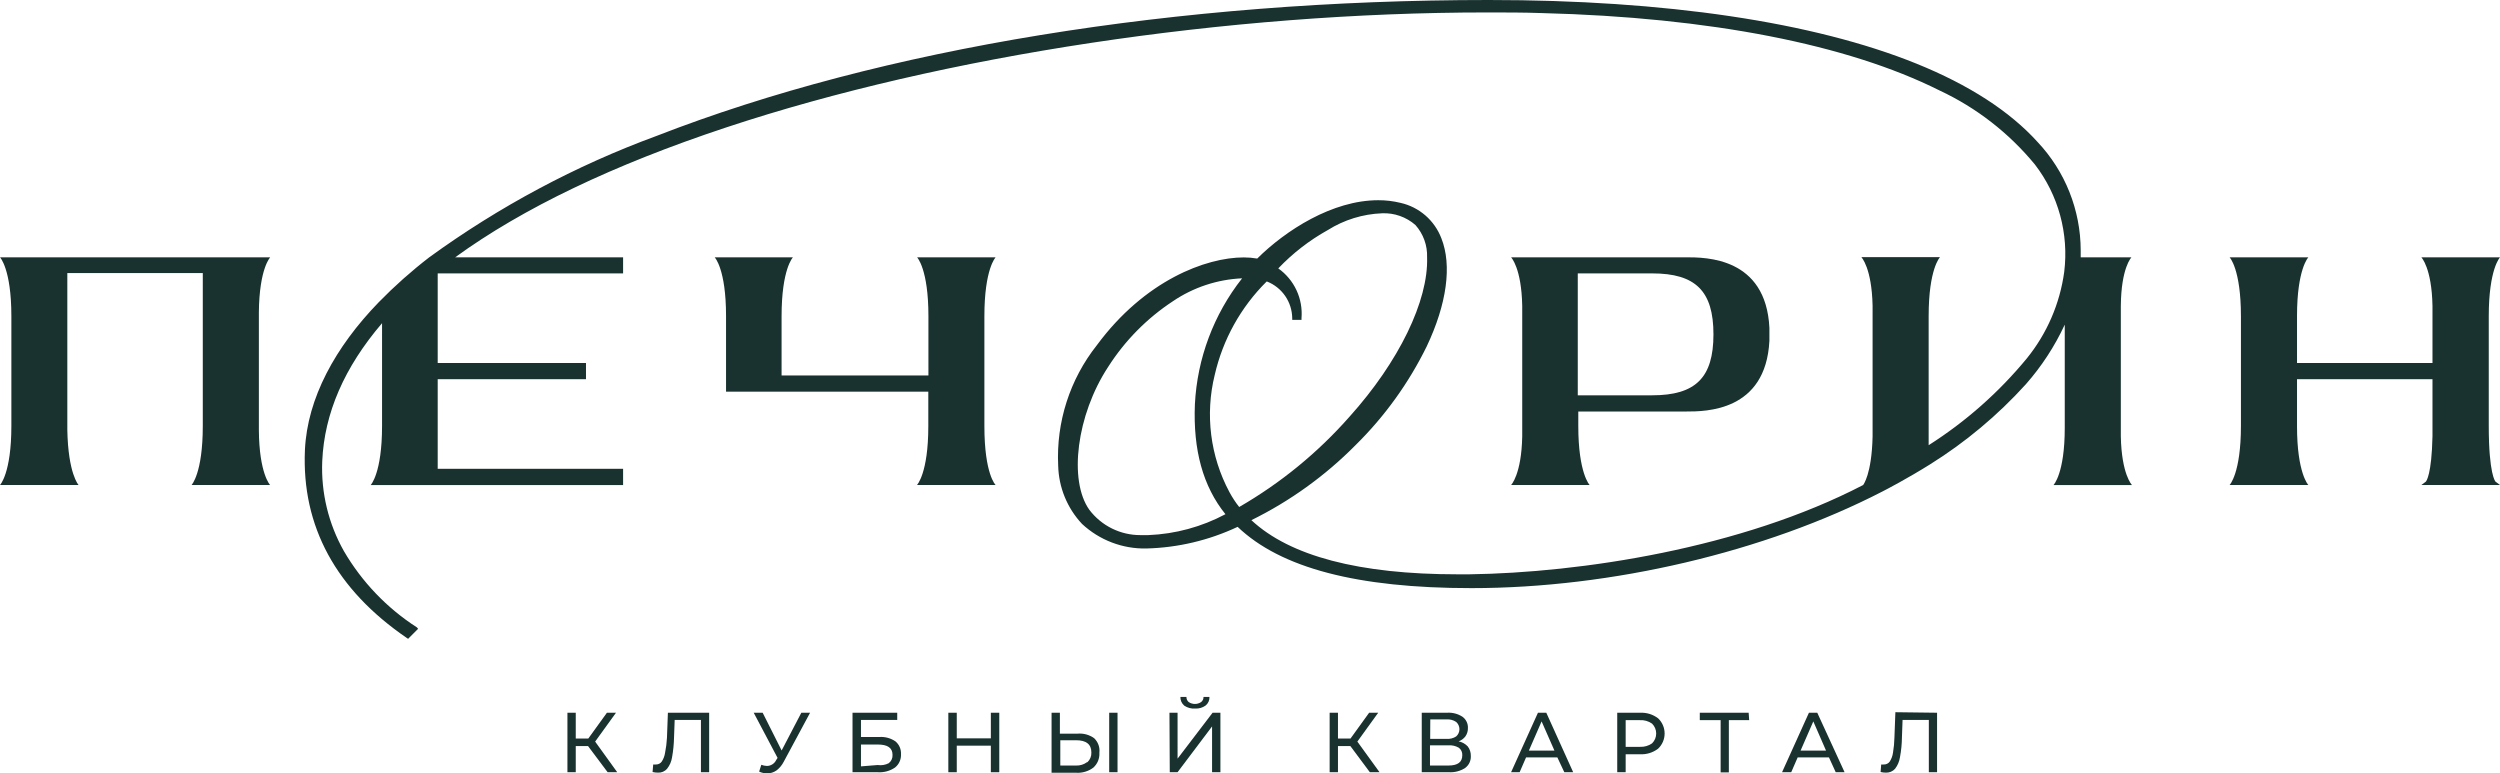 <svg width="139" height="43" viewBox="0 0 139 43" fill="none" xmlns="http://www.w3.org/2000/svg">
<g clip-path="url(#clip0_3732_9065)">
<path d="M138.375 23.682V17.584C138.375 14.945 139.001 14.306 139.001 14.306H134.626C134.626 14.306 135.206 14.887 135.246 17.009V20.183H127.714V17.573C127.714 14.945 128.345 14.306 128.345 14.306H123.965C123.965 14.306 124.596 14.945 124.596 17.584V23.682C124.596 26.322 123.965 26.967 123.965 26.967H128.345C128.345 26.967 127.714 26.322 127.714 23.694V21.084H135.246V24.258C135.2 26.386 134.904 26.752 134.875 26.781L134.626 26.967H139.001L138.746 26.775C138.746 26.775 138.375 26.38 138.375 23.682Z" fill="#19322F"/>
<path d="M15.024 14.306H0C0 14.306 0.632 14.951 0.632 17.584V23.682C0.632 26.322 0 26.967 0 26.967H4.369C4.369 26.967 3.789 26.345 3.743 23.903V15.184H11.275V23.682C11.275 26.322 10.65 26.967 10.65 26.967H15.018C15.018 26.967 14.41 26.345 14.393 23.903V17.369C14.416 14.922 15.024 14.306 15.024 14.306Z" fill="#19322F"/>
<path d="M93.744 22.88C94.839 22.88 98.177 22.88 98.379 18.951C98.379 18.84 98.379 18.718 98.379 18.59C98.379 18.462 98.379 18.346 98.379 18.23C98.188 14.306 94.851 14.306 93.744 14.306H84.016C84.016 14.306 84.595 14.887 84.636 17.009V24.258C84.595 26.386 84.016 26.967 84.016 26.967H88.384C88.384 26.967 87.753 26.322 87.753 23.682C87.753 23.526 87.753 22.88 87.753 22.88H93.744ZM87.724 21.979V15.201H91.861C94.277 15.201 95.268 16.183 95.268 18.59C95.268 20.997 94.277 21.979 91.861 21.979H87.724Z" fill="#19322F"/>
<path d="M118.509 14.306H115.687C115.687 14.173 115.687 14.045 115.687 13.917C115.681 11.676 114.823 9.522 113.288 7.894C111.747 6.191 109.481 4.72 106.544 3.534C100.819 1.221 92.609 0 82.776 0C65.475 0 49.054 2.674 36.504 7.557C32.002 9.213 27.75 11.485 23.867 14.306C22.875 15.07 21.937 15.904 21.062 16.8C18.64 19.294 17.088 22.143 16.954 25.009C16.763 29.27 18.693 32.787 22.621 35.472L22.691 35.519L22.754 35.455L23.16 35.048L23.247 34.961L23.177 34.88C21.511 33.808 20.121 32.355 19.121 30.642C18.263 29.123 17.845 27.393 17.916 25.648C18.032 22.968 19.15 20.416 21.242 17.969C21.242 17.969 21.242 22.189 21.242 23.683C21.242 26.322 20.61 26.968 20.61 26.968H34.644V26.067H24.336V21.085H32.581V20.184H24.336V15.202H34.644V14.306H25.309C29.047 11.586 34.111 9.162 40.374 7.086C52.449 3.081 68.256 0.692 82.672 0.692C83.697 0.692 84.723 0.692 85.719 0.727C95.077 0.965 102.72 2.471 107.824 5.023C109.882 5.983 111.699 7.394 113.143 9.15C114.447 10.846 115.032 12.989 114.771 15.114C114.531 16.883 113.809 18.55 112.686 19.934C111.132 21.818 109.292 23.444 107.233 24.753C107.233 24.753 107.233 17.777 107.233 17.573C107.233 14.934 107.865 14.295 107.865 14.295H103.49C103.49 14.295 104.07 14.876 104.116 16.998V24.259C104.07 26.386 103.589 26.968 103.589 26.968C96.815 30.491 87.881 31.845 81.698 31.932H81.032C75.574 31.932 71.721 30.921 69.577 28.921C71.726 27.863 73.684 26.452 75.371 24.747C76.986 23.156 78.322 21.302 79.323 19.265C80.447 16.893 80.737 14.754 80.14 13.248C79.952 12.757 79.646 12.319 79.249 11.975C78.851 11.632 78.375 11.392 77.863 11.278C77.459 11.179 77.044 11.13 76.629 11.132C74.079 11.132 71.483 12.807 69.901 14.376C69.655 14.333 69.404 14.312 69.154 14.312C67.051 14.312 63.644 15.591 60.984 19.195C59.482 21.092 58.718 23.472 58.835 25.892C58.864 27.099 59.337 28.252 60.161 29.13C61.132 30.033 62.413 30.523 63.736 30.496C65.493 30.452 67.221 30.042 68.812 29.293C71.211 31.583 75.464 32.7 81.814 32.7C89.596 32.7 98.131 30.694 104.661 27.328C104.887 27.212 106.051 26.607 107.314 25.817C109.283 24.587 111.073 23.09 112.633 21.369C113.511 20.374 114.241 19.256 114.8 18.05V23.794C114.8 26.334 114.175 26.968 114.175 26.968H118.538C118.538 26.968 117.958 26.386 117.918 24.259V17.015C117.935 14.882 118.509 14.306 118.509 14.306ZM68.134 28.59C66.81 29.295 65.345 29.692 63.847 29.752C63.696 29.752 63.551 29.752 63.406 29.752C62.857 29.754 62.315 29.627 61.822 29.383C61.329 29.139 60.9 28.784 60.567 28.345C59.408 26.718 59.854 23.079 61.61 20.404C62.54 18.944 63.769 17.698 65.214 16.748C66.355 15.976 67.686 15.535 69.061 15.475C67.482 17.479 66.564 19.928 66.436 22.48C66.332 25.032 66.888 27.043 68.134 28.59ZM70.452 15.655C70.858 15.817 71.208 16.096 71.457 16.457C71.705 16.818 71.841 17.245 71.848 17.684V17.783H72.364V17.69C72.407 17.156 72.311 16.619 72.084 16.134C71.857 15.649 71.508 15.231 71.072 14.923C71.879 14.076 72.809 13.357 73.83 12.789C74.736 12.221 75.775 11.9 76.843 11.859C77.521 11.829 78.185 12.063 78.697 12.51C79.136 13.002 79.369 13.646 79.346 14.306C79.427 16.719 77.776 20.12 75.035 23.166C73.276 25.164 71.203 26.86 68.899 28.189C68.693 27.928 68.511 27.65 68.354 27.357C67.289 25.365 66.998 23.047 67.537 20.852C67.988 18.88 68.989 17.077 70.423 15.655H70.452Z" fill="#19322F"/>
<path d="M54.732 23.682V17.584C54.732 14.945 55.357 14.306 55.357 14.306H50.989C50.989 14.306 51.62 14.945 51.62 17.567V20.875H43.456V17.584C43.456 14.945 44.088 14.306 44.088 14.306H39.736C39.736 14.306 40.368 14.945 40.368 17.567V21.776H51.614V23.7C51.614 26.322 50.983 26.967 50.983 26.967H55.357C55.357 26.967 54.732 26.38 54.732 23.682Z" fill="#19322F"/>
<path d="M32.696 41.482H32.012V42.936H31.549V39.628H32.012V41.064H32.708L33.745 39.628H34.249L33.09 41.232L34.318 42.936H33.785L32.696 41.482Z" fill="#19322F"/>
<path d="M39.429 39.628V42.936H38.972V40.029H37.512L37.477 40.994C37.469 41.367 37.433 41.738 37.367 42.104C37.332 42.339 37.236 42.559 37.089 42.744C37.026 42.816 36.949 42.872 36.861 42.91C36.774 42.947 36.679 42.964 36.584 42.959C36.483 42.959 36.382 42.947 36.283 42.924L36.318 42.505C36.368 42.511 36.419 42.511 36.469 42.505C36.532 42.507 36.595 42.494 36.651 42.465C36.708 42.437 36.757 42.395 36.793 42.343C36.89 42.196 36.953 42.029 36.978 41.854C37.033 41.58 37.068 41.302 37.083 41.023L37.135 39.628H39.429Z" fill="#19322F"/>
<path d="M45.041 39.628L43.575 42.354C43.477 42.547 43.337 42.714 43.164 42.843C43.013 42.946 42.836 43 42.654 43C42.5 43 42.347 42.966 42.208 42.901L42.329 42.523C42.429 42.561 42.535 42.583 42.642 42.587C42.75 42.586 42.856 42.554 42.947 42.495C43.038 42.437 43.111 42.354 43.158 42.255L43.233 42.139L41.906 39.628H42.404L43.459 41.727L44.554 39.628H45.041Z" fill="#19322F"/>
<path d="M47.4 39.628H49.886V40.029H47.87V40.977H48.895C49.212 40.955 49.526 41.041 49.788 41.221C49.89 41.307 49.972 41.416 50.025 41.539C50.078 41.662 50.102 41.796 50.095 41.93C50.103 42.071 50.077 42.213 50.019 42.342C49.962 42.472 49.875 42.585 49.764 42.674C49.486 42.865 49.151 42.957 48.814 42.936H47.4V39.628ZM48.797 42.535C49.007 42.567 49.221 42.532 49.411 42.436C49.481 42.383 49.538 42.313 49.575 42.233C49.612 42.153 49.63 42.065 49.625 41.977C49.625 41.575 49.347 41.395 48.797 41.395H47.87V42.61L48.797 42.535Z" fill="#19322F"/>
<path d="M55.56 39.628V42.936H55.091V41.459H53.196V42.936H52.727V39.628H53.196V41.052H55.091V39.628H55.56Z" fill="#19322F"/>
<path d="M60.837 41.046C60.944 41.149 61.026 41.276 61.077 41.416C61.127 41.556 61.144 41.706 61.126 41.854C61.136 42.008 61.11 42.163 61.052 42.306C60.994 42.449 60.904 42.576 60.79 42.68C60.514 42.887 60.173 42.988 59.828 42.965H58.467V39.628H58.93V40.791H59.91C60.239 40.761 60.568 40.852 60.837 41.046ZM60.46 42.378C60.534 42.309 60.592 42.225 60.63 42.132C60.668 42.038 60.685 41.938 60.68 41.837C60.68 41.383 60.396 41.157 59.828 41.157H58.953V42.564H59.828C60.046 42.573 60.261 42.508 60.437 42.378H60.46ZM61.671 39.628H62.135V42.936H61.671V39.628Z" fill="#19322F"/>
<path d="M65.022 39.628H65.473V42.18L67.42 39.628H67.855V42.935H67.391V40.389L65.473 42.935H65.039L65.022 39.628ZM65.844 39.233C65.775 39.173 65.719 39.099 65.682 39.016C65.645 38.932 65.627 38.841 65.63 38.75H65.966C65.964 38.804 65.974 38.858 65.996 38.907C66.018 38.957 66.052 39.001 66.093 39.035C66.195 39.103 66.315 39.14 66.438 39.14C66.561 39.14 66.681 39.103 66.783 39.035C66.826 39.001 66.86 38.958 66.883 38.908C66.906 38.859 66.917 38.805 66.916 38.75H67.246C67.25 38.841 67.233 38.931 67.196 39.014C67.159 39.097 67.102 39.17 67.032 39.227C66.864 39.348 66.659 39.408 66.453 39.395C66.237 39.412 66.023 39.355 65.844 39.233Z" fill="#19322F"/>
<path d="M75.081 41.482H74.391V42.936H73.928V39.628H74.391V41.064H75.087L76.124 39.628H76.628L75.469 41.232L76.703 42.936H76.164L75.081 41.482Z" fill="#19322F"/>
<path d="M81.61 41.505C81.725 41.657 81.784 41.843 81.778 42.034C81.784 42.162 81.759 42.289 81.704 42.405C81.65 42.52 81.567 42.62 81.465 42.697C81.195 42.872 80.876 42.956 80.555 42.935H79.049V39.627H80.468C80.765 39.61 81.059 39.688 81.309 39.848C81.409 39.919 81.489 40.015 81.543 40.126C81.597 40.236 81.622 40.359 81.616 40.482C81.62 40.643 81.573 40.802 81.482 40.935C81.385 41.066 81.252 41.164 81.1 41.22C81.296 41.258 81.475 41.358 81.61 41.505ZM79.518 41.081H80.434C80.619 41.095 80.804 41.048 80.961 40.947C81.019 40.897 81.065 40.835 81.097 40.765C81.128 40.695 81.145 40.62 81.145 40.543C81.145 40.466 81.128 40.391 81.097 40.321C81.065 40.251 81.019 40.189 80.961 40.139C80.807 40.036 80.624 39.987 80.439 39.999H79.524L79.518 41.081ZM81.303 41.993C81.308 41.913 81.293 41.833 81.26 41.76C81.227 41.687 81.176 41.623 81.112 41.575C80.936 41.472 80.734 41.426 80.532 41.441H79.507V42.563H80.538C81.054 42.563 81.303 42.371 81.303 41.993Z" fill="#19322F"/>
<path d="M86.588 42.11H84.85L84.491 42.936H84.016L85.51 39.628H85.974L87.469 42.936H86.976L86.588 42.11ZM86.426 41.732L85.713 40.11L85.006 41.732H86.426Z" fill="#19322F"/>
<path d="M92.189 39.937C92.304 40.045 92.396 40.176 92.458 40.322C92.521 40.467 92.553 40.624 92.553 40.782C92.553 40.941 92.521 41.098 92.458 41.243C92.396 41.389 92.304 41.52 92.189 41.628C91.9 41.848 91.543 41.957 91.181 41.936H90.387V42.936H89.918V39.629H91.198C91.554 39.612 91.905 39.721 92.189 39.937ZM91.853 41.332C91.926 41.26 91.984 41.175 92.024 41.081C92.064 40.986 92.084 40.885 92.084 40.782C92.084 40.68 92.064 40.579 92.024 40.484C91.984 40.39 91.926 40.305 91.853 40.233C91.654 40.093 91.413 40.025 91.169 40.041H90.387V41.524H91.187C91.424 41.536 91.659 41.468 91.853 41.332Z" fill="#19322F"/>
<path d="M97.254 40.041H96.124V42.947H95.667V40.041H94.508V39.628H97.225L97.254 40.041Z" fill="#19322F"/>
<path d="M101.689 42.11H99.951L99.592 42.936H99.082L100.577 39.628H101.04L102.559 42.936H102.066L101.689 42.11ZM101.527 41.732L100.82 40.11L100.113 41.732H101.527Z" fill="#19322F"/>
<path d="M107.701 39.628V42.935H107.243V40.029H105.783L105.748 40.994C105.744 41.366 105.707 41.738 105.638 42.104C105.603 42.337 105.509 42.557 105.366 42.744C105.302 42.815 105.223 42.872 105.135 42.909C105.047 42.946 104.952 42.963 104.856 42.959C104.757 42.959 104.657 42.947 104.561 42.924L104.595 42.505C104.645 42.511 104.696 42.511 104.746 42.505C104.809 42.507 104.872 42.493 104.928 42.464C104.985 42.436 105.034 42.394 105.07 42.343C105.165 42.195 105.226 42.028 105.25 41.854C105.298 41.57 105.325 41.282 105.331 40.994L105.383 39.599L107.701 39.628Z" fill="#19322F"/>
</g>
<defs>
<clipPath id="clip0_3732_9065">
<rect width="139" height="43" fill="white"/>
</clipPath>
</defs>
</svg>
